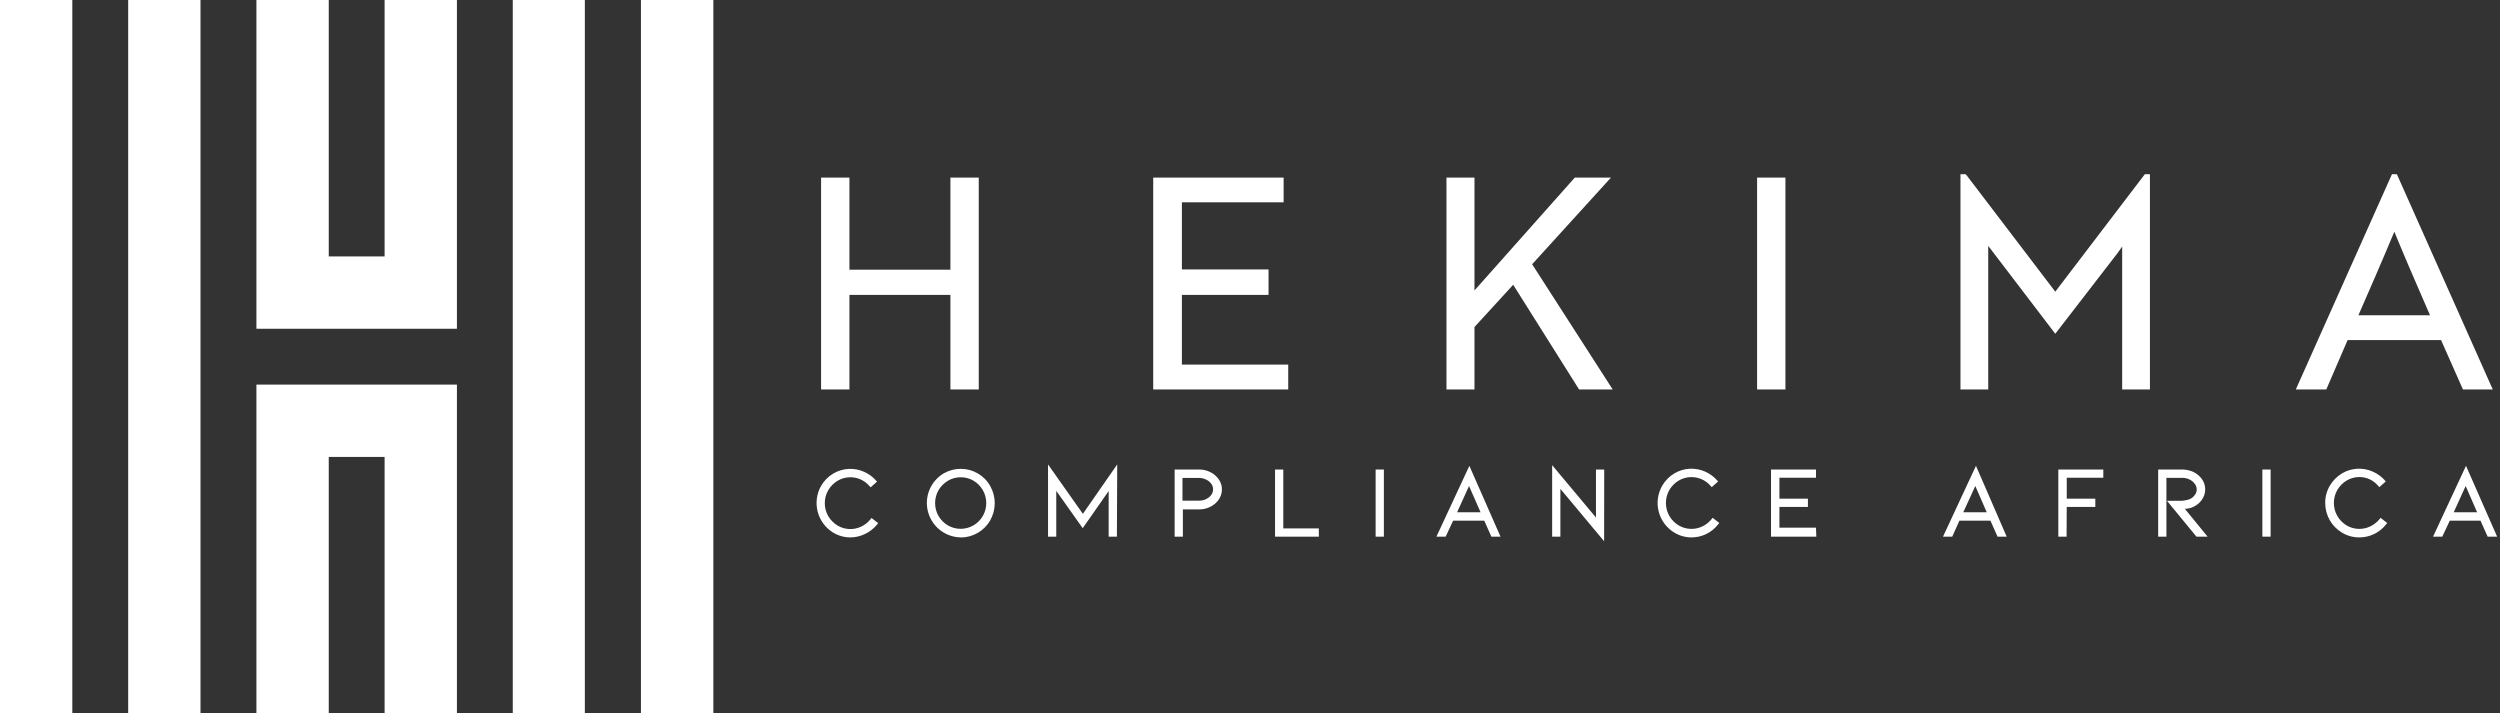 <svg width="701" height="200" viewBox="0 0 701 200" fill="none" xmlns="http://www.w3.org/2000/svg">
<rect x="0" y="0" width="701" height="200" fill="#333333" stroke="none"/>
<path d="M19.125 1.155H1.155V198.868H19.125V1.155Z" fill="white"/>
<path d="M20.279 200H0V0H20.279V200ZM2.31 197.69H17.97V2.31H2.31V197.69Z" fill="white"/>
<path d="M55.064 1.155H37.094V198.868H55.064V1.155Z" fill="white"/>
<path d="M56.219 200H35.94V0H56.219V200ZM38.249 197.69H53.909V2.31H38.249V197.69Z" fill="white"/>
<path d="M162.906 1.155H144.936V198.868H162.906V1.155Z" fill="white"/>
<path d="M163.991 200H143.781V0H163.991V200ZM146.022 197.69H161.682V2.31H146.091L146.022 197.69Z" fill="white"/>
<path d="M198.845 1.155H180.875V198.868H198.845V1.155Z" fill="white"/>
<path d="M200.023 200H179.721V0H200.023V200ZM182.03 197.69H197.713V2.31H182.03V197.69Z" fill="white"/>
<path d="M108.996 73.057H91.027V1.155H73.057V73.057V91.026H126.966V83.358V73.057V1.155H108.996V73.057Z" fill="white"/>
<path d="M128.121 92.181H71.902V0H92.182V71.902H107.842V0H128.121V92.181ZM74.212 89.872H125.811V2.31H110.151V74.212H89.872V2.31H74.212V89.872Z" fill="white"/>
<path d="M73.057 126.966V198.845H91.027V126.966H108.996V198.845H126.966V126.966V116.688V108.996H73.057V126.966Z" fill="white"/>
<path d="M128.121 200H107.842V128.121H92.182V200H71.902V107.842H128.121V200ZM110.151 197.69H125.811V110.151H74.212V197.69H89.872V125.811H110.151V197.69Z" fill="white"/>
<path d="M238.457 150.133C236.871 150.149 235.312 149.726 233.953 148.909C232.589 148.103 231.461 146.954 230.678 145.576C229.896 144.198 229.489 142.64 229.495 141.056C229.463 139.435 229.878 137.836 230.696 136.436C231.479 135.072 232.601 133.934 233.953 133.133C235.317 132.327 236.873 131.904 238.457 131.909C239.712 131.918 240.951 132.187 242.096 132.7C243.241 133.213 244.267 133.958 245.109 134.889L244.162 135.743C243.447 134.926 242.565 134.272 241.575 133.826C240.601 133.366 239.535 133.129 238.457 133.133C237.099 133.132 235.766 133.499 234.6 134.196C233.413 134.881 232.429 135.868 231.748 137.057C231.066 138.245 230.711 139.593 230.72 140.963C230.708 142.342 231.067 143.698 231.759 144.89C232.438 146.096 233.416 147.106 234.6 147.823C235.683 148.453 236.905 148.807 238.157 148.856C239.409 148.904 240.654 148.645 241.783 148.1C242.82 147.594 243.734 146.869 244.462 145.975L245.433 146.738C244.6 147.789 243.542 148.641 242.338 149.232C241.131 149.829 239.803 150.137 238.457 150.133Z" fill="white"/>
<path d="M238.457 150.687C236.773 150.693 235.12 150.237 233.676 149.371C231.509 148.067 229.935 145.97 229.288 143.525C228.641 141.08 228.972 138.48 230.211 136.275C231.044 134.826 232.238 133.616 233.676 132.764C234.974 132.003 236.436 131.564 237.939 131.483C239.442 131.403 240.942 131.684 242.314 132.302C243.53 132.846 244.623 133.632 245.525 134.612L245.918 135.051L244.116 136.644L243.746 136.229C242.666 134.995 241.189 134.177 239.57 133.915C237.951 133.654 236.291 133.965 234.877 134.797C233.787 135.443 232.881 136.357 232.244 137.453C231.599 138.551 231.263 139.805 231.274 141.079C231.264 142.36 231.599 143.621 232.244 144.728C232.887 145.819 233.792 146.732 234.877 147.385C235.88 147.97 237.011 148.299 238.171 148.344C239.331 148.388 240.485 148.146 241.529 147.639C242.493 147.173 243.345 146.503 244.024 145.675L244.37 145.237L246.241 146.692L245.894 147.13C244.974 148.235 243.823 149.126 242.522 149.74C241.255 150.356 239.866 150.68 238.457 150.687ZM238.457 132.556C236.979 132.545 235.526 132.937 234.253 133.688C232.98 134.437 231.921 135.504 231.181 136.783C230.077 138.726 229.78 141.026 230.354 143.186C230.929 145.346 232.329 147.194 234.253 148.332C235.899 149.301 237.829 149.674 239.718 149.388C241.606 149.102 243.339 148.174 244.624 146.761C243.911 147.538 243.056 148.173 242.106 148.632C240.894 149.217 239.557 149.496 238.212 149.443C236.867 149.391 235.555 149.009 234.392 148.332C233.149 147.578 232.11 146.531 231.366 145.283C230.63 143.997 230.247 142.538 230.258 141.056C230.247 139.581 230.629 138.13 231.366 136.852C232.097 135.594 233.139 134.544 234.392 133.803C235.953 132.899 237.767 132.531 239.557 132.756C241.346 132.981 243.013 133.787 244.301 135.051C243.584 134.362 242.756 133.8 241.852 133.388C240.793 132.87 239.635 132.587 238.457 132.556Z" fill="white"/>
<path d="M269.384 150.133C267.802 150.146 266.246 149.731 264.88 148.932C263.521 148.123 262.395 146.975 261.613 145.601C260.832 144.226 260.42 142.672 260.42 141.09C260.42 139.509 260.832 137.954 261.613 136.58C262.395 135.205 263.521 134.057 264.88 133.249C266.246 132.446 267.801 132.024 269.384 132.024C270.968 132.024 272.523 132.446 273.888 133.249C275.249 134.037 276.38 135.168 277.168 136.528C277.933 137.902 278.334 139.449 278.334 141.021C278.334 142.593 277.933 144.139 277.168 145.513C276.383 146.883 275.252 148.022 273.888 148.816C272.534 149.656 270.977 150.111 269.384 150.133ZM269.384 133.295C268.028 133.285 266.695 133.645 265.527 134.334C264.353 135.023 263.375 136.001 262.686 137.175C262.006 138.368 261.648 139.717 261.648 141.09C261.648 142.463 262.006 143.813 262.686 145.005C263.41 146.177 264.419 147.147 265.62 147.823C266.795 148.504 268.13 148.863 269.488 148.863C270.847 148.863 272.182 148.504 273.357 147.823C274.52 147.127 275.489 146.15 276.175 144.982C277.21 143.192 277.494 141.065 276.966 139.066C276.438 137.066 275.141 135.357 273.357 134.311C272.155 133.602 270.78 133.242 269.384 133.272V133.295Z" fill="white"/>
<path d="M269.384 150.687C267.285 150.652 265.254 149.933 263.599 148.64C261.945 147.346 260.758 145.549 260.217 143.519C259.676 141.49 259.812 139.34 260.604 137.395C261.395 135.45 262.799 133.816 264.603 132.741C266.057 131.901 267.706 131.459 269.384 131.459C271.063 131.459 272.712 131.901 274.166 132.741C275.623 133.586 276.828 134.806 277.653 136.274C278.485 137.743 278.923 139.402 278.923 141.09C278.923 142.778 278.485 144.437 277.653 145.906C276.82 147.364 275.616 148.576 274.164 149.419C272.712 150.263 271.064 150.708 269.384 150.71V150.687ZM269.384 132.579C267.907 132.568 266.453 132.959 265.181 133.711C263.904 134.464 262.846 135.538 262.113 136.827C261.379 138.115 260.996 139.573 261 141.056C260.994 142.555 261.384 144.029 262.132 145.329C262.68 146.297 263.416 147.147 264.296 147.828C265.176 148.509 266.183 149.008 267.258 149.296C268.333 149.584 269.454 149.656 270.557 149.506C271.66 149.356 272.721 148.988 273.681 148.424C274.967 147.676 276.032 146.599 276.767 145.305C277.501 144.01 277.879 142.544 277.861 141.056C277.873 139.566 277.49 138.1 276.753 136.806C276.013 135.526 274.954 134.46 273.681 133.711C272.379 132.946 270.893 132.555 269.384 132.579ZM269.384 149.417C267.924 149.427 266.488 149.044 265.227 148.308C263.984 147.554 262.945 146.508 262.201 145.259C261.474 143.982 261.092 142.537 261.092 141.067C261.092 139.597 261.474 138.153 262.201 136.875C262.939 135.621 263.979 134.573 265.227 133.826C266.49 133.094 267.924 132.709 269.384 132.709C270.845 132.709 272.279 133.094 273.542 133.826C274.807 134.565 275.857 135.622 276.586 136.892C277.316 138.163 277.7 139.602 277.7 141.067C277.7 142.532 277.316 143.972 276.586 145.242C275.857 146.513 274.807 147.57 273.542 148.308C272.282 149.048 270.845 149.431 269.384 149.417ZM269.384 133.826C268.125 133.818 266.887 134.154 265.804 134.796C264.721 135.44 263.815 136.346 263.171 137.429C262.535 138.536 262.2 139.79 262.2 141.067C262.2 142.344 262.535 143.598 263.171 144.705C263.815 145.789 264.721 146.694 265.804 147.338C266.9 147.963 268.141 148.288 269.402 148.281C270.663 148.273 271.9 147.935 272.988 147.298C274.077 146.661 274.979 145.749 275.603 144.653C276.227 143.557 276.552 142.317 276.545 141.056C276.552 139.782 276.217 138.529 275.575 137.429C274.954 136.343 274.063 135.436 272.988 134.796C271.898 134.149 270.652 133.814 269.384 133.826Z" fill="white"/>
<path d="M311.399 149.925V135.905L303.545 147.13L295.646 135.882V149.925H294.422V131.978L303.661 144.959L312.738 131.978V149.925H311.399Z" fill="white"/>
<path d="M313.177 150.479H310.867V137.683L303.592 148.1L296.177 137.637V150.479H293.868V130.223L303.638 144.081L313.269 130.223L313.177 150.479ZM311.953 149.37V133.78L303.453 145.952L294.815 133.757V149.37V134.126L303.361 146.137L311.768 134.126L311.953 149.37Z" fill="white"/>
<path d="M329.876 149.925V132.209H336.205C337.199 132.204 338.181 132.433 339.069 132.879C339.917 133.294 340.641 133.923 341.171 134.704C341.689 135.441 341.964 136.321 341.956 137.221C341.963 138.115 341.689 138.988 341.171 139.716C340.642 140.503 339.918 141.14 339.069 141.564C338.181 142.01 337.199 142.239 336.205 142.233H331.124V149.925H329.876ZM331.101 140.963H336.182C336.98 140.969 337.77 140.795 338.492 140.455C339.148 140.151 339.713 139.681 340.132 139.092C340.535 138.547 340.753 137.888 340.753 137.21C340.753 136.532 340.535 135.872 340.132 135.327C339.719 134.732 339.152 134.261 338.492 133.965C337.773 133.613 336.981 133.439 336.182 133.456H331.078L331.101 140.963Z" fill="white"/>
<path d="M331.678 150.479H329.368V131.655H336.298C337.391 131.647 338.47 131.908 339.439 132.417C340.368 132.878 341.164 133.57 341.749 134.426C342.331 135.25 342.638 136.236 342.626 137.244C342.63 138.251 342.324 139.235 341.749 140.062C341.164 140.919 340.368 141.611 339.439 142.072C338.47 142.58 337.391 142.842 336.298 142.834H331.678V150.479ZM330.431 149.37H330.546V141.679H336.182C337.09 141.689 337.987 141.475 338.792 141.055C339.557 140.675 340.21 140.102 340.686 139.392C341.136 138.753 341.378 137.991 341.378 137.21C341.378 136.428 341.136 135.666 340.686 135.027C340.202 134.33 339.551 133.766 338.792 133.387C337.987 132.968 337.09 132.753 336.182 132.763H330.408L330.431 149.37ZM336.182 141.517H330.546V132.902H336.205C337.075 132.896 337.936 133.086 338.723 133.456C339.459 133.808 340.095 134.341 340.571 135.004C341.035 135.646 341.284 136.417 341.284 137.21C341.284 138.002 341.035 138.773 340.571 139.415C340.095 140.078 339.459 140.611 338.723 140.963C337.929 141.339 337.06 141.529 336.182 141.517ZM331.563 140.385H336.182C336.877 140.399 337.565 140.248 338.192 139.947C338.761 139.672 339.259 139.269 339.647 138.769C339.975 138.315 340.152 137.77 340.152 137.21C340.152 136.65 339.975 136.104 339.647 135.65C339.266 135.144 338.766 134.74 338.192 134.472C337.565 134.169 336.878 134.011 336.182 134.011H331.563V140.385Z" fill="white"/>
<path d="M358.009 149.925V132.209H359.233V148.701H369.188V149.925H358.009Z" fill="white"/>
<path d="M369.812 150.48H357.524V131.655H359.834V148.17H369.789L369.812 150.48ZM358.633 149.371H368.703H358.748V132.764L358.633 149.371Z" fill="white"/>
<path d="M386.257 149.925V132.209H387.481V149.925H386.257Z" fill="white"/>
<path d="M388.036 150.48H385.726V131.655H388.036V150.48Z" fill="white"/>
<path d="M407.114 145.513L405.012 150.017H403.649L411.987 132.071L419.887 150.017H418.547L416.538 145.513H407.114ZM411.941 135.096L407.691 144.335H416.006L411.941 135.096Z" fill="white"/>
<path d="M420.741 150.48H418.178L416.191 145.999H407.46L405.359 150.48H402.772L412.011 130.616L420.741 150.48ZM418.917 149.371L411.987 133.341L404.527 149.371H404.643L406.744 144.751H416.907L418.917 149.371ZM416.861 144.751H406.814L411.941 133.642L416.861 144.751ZM408.569 143.643H415.152L411.918 136.275L408.569 143.643Z" fill="white"/>
<path d="M436.979 135.535V149.925H435.755V131.978L448.089 146.645V132.209H449.313V150.133L436.979 135.535Z" fill="white"/>
<path d="M449.798 151.772L437.533 137.082V150.479H435.224V130.43L447.511 145.12V131.654H449.821L449.798 151.772ZM436.309 149.463V133.964L448.597 148.654V132.763V148.215L436.332 133.525L436.309 149.463Z" fill="white"/>
<path d="M474.304 150.133C472.719 150.149 471.159 149.726 469.8 148.909C468.436 148.103 467.308 146.954 466.525 145.576C465.743 144.198 465.336 142.64 465.342 141.056C465.31 139.435 465.725 137.836 466.543 136.436C467.326 135.072 468.448 133.934 469.8 133.133C471.164 132.327 472.72 131.904 474.304 131.909C475.555 131.914 476.79 132.181 477.93 132.694C479.091 133.242 480.122 134.029 480.956 135.004L480.009 135.859C479.288 135.055 478.407 134.41 477.422 133.965C476.448 133.504 475.382 133.267 474.304 133.272C472.946 133.271 471.613 133.638 470.447 134.334C469.27 135.014 468.293 135.99 467.612 137.165C466.931 138.341 466.571 139.674 466.567 141.033C466.555 142.411 466.914 143.767 467.606 144.959C468.294 146.14 469.272 147.126 470.447 147.823C471.53 148.453 472.752 148.807 474.004 148.856C475.256 148.904 476.501 148.645 477.63 148.1C478.708 147.609 479.663 146.883 480.425 145.975L481.395 146.738C480.509 147.811 479.387 148.665 478.115 149.232C476.93 149.819 475.627 150.127 474.304 150.133Z" fill="white"/>
<path d="M474.304 150.688C472.62 150.693 470.967 150.237 469.523 149.371C467.344 148.067 465.761 145.962 465.113 143.506C464.466 141.05 464.805 138.438 466.058 136.229C466.892 134.779 468.085 133.57 469.523 132.718C470.821 131.957 472.283 131.517 473.786 131.437C475.289 131.357 476.789 131.637 478.161 132.256C479.377 132.8 480.47 133.586 481.372 134.566L481.765 135.004L479.963 136.598L479.593 136.182C478.513 134.949 477.036 134.13 475.417 133.869C473.798 133.608 472.138 133.919 470.724 134.75C469.635 135.388 468.729 136.295 468.091 137.383C467.455 138.495 467.12 139.753 467.12 141.033C467.12 142.313 467.455 143.571 468.091 144.682C468.728 145.777 469.634 146.692 470.724 147.338C471.727 147.924 472.858 148.253 474.018 148.298C475.179 148.342 476.332 148.1 477.376 147.592C478.34 147.127 479.192 146.457 479.871 145.629L480.217 145.19L482.088 146.646L481.718 147.084C480.839 148.21 479.713 149.12 478.428 149.744C477.143 150.369 475.733 150.691 474.304 150.688ZM474.304 132.556C472.826 132.545 471.373 132.937 470.1 133.688C468.827 134.437 467.768 135.504 467.028 136.783C466.273 138.071 465.882 139.54 465.897 141.033C465.891 142.532 466.281 144.006 467.028 145.306C467.762 146.59 468.822 147.657 470.1 148.401C471.746 149.37 473.676 149.743 475.565 149.457C477.453 149.171 479.186 148.243 480.471 146.83C479.758 147.608 478.904 148.242 477.954 148.701C476.741 149.286 475.404 149.565 474.059 149.513C472.714 149.46 471.402 149.079 470.239 148.401C468.996 147.647 467.958 146.6 467.213 145.352C466.477 144.066 466.094 142.607 466.105 141.125C466.094 139.65 466.476 138.199 467.213 136.922C467.944 135.663 468.986 134.613 470.239 133.873C471.366 133.208 472.637 132.825 473.944 132.757C475.251 132.688 476.555 132.936 477.746 133.48C478.614 133.874 479.398 134.43 480.055 135.12C479.339 134.432 478.511 133.869 477.607 133.457C476.582 132.928 475.456 132.621 474.304 132.556Z" fill="white"/>
<path d="M497.24 149.925V132.209H508.789V133.456H498.533V140.386H506.525V141.656H498.533V148.585H508.789V149.855L497.24 149.925Z" fill="white"/>
<path d="M509.297 150.48H496.593V131.655H509.204V133.965H498.949V139.832H506.941V142.141H498.949V147.962H509.204L509.297 150.48ZM497.748 149.371H508.142V149.209H497.887V141.125H505.832V141.01H497.841V132.902H508.142V132.764H497.771L497.748 149.371Z" fill="white"/>
<path d="M549.047 145.513L546.968 150.017H545.606L553.944 132.071L561.82 150.017H560.48L558.494 145.513H549.047ZM553.898 135.096L549.625 144.335H557.94L553.898 135.096Z" fill="white"/>
<path d="M562.675 150.48H560.111L558.124 145.999H549.417L547.407 150.48H544.82L554.059 130.616L562.675 150.48ZM560.85 149.371H560.965L553.921 133.341L546.483 149.371H546.599L548.701 144.751H558.956L560.85 149.371ZM558.817 144.751H548.747L553.898 133.642L558.817 144.751ZM550.502 143.643H557.085L553.875 136.275L550.502 143.643Z" fill="white"/>
<path d="M577.665 149.925V132.209H589.214V133.456H578.958V140.386H586.973V141.679H578.958V149.879L577.665 149.925Z" fill="white"/>
<path d="M579.466 150.48H577.157V131.655H589.768V133.965H579.513V139.832H587.527V142.141H579.513L579.466 150.48ZM578.219 149.371V141.148H586.234V141.01H578.219V132.902H588.474V132.764H578.104L578.219 149.371Z" fill="white"/>
<path d="M616.168 149.925L608.8 140.894H610.994C612.111 140.927 613.225 140.747 614.274 140.362C614.909 140.066 615.457 139.613 615.868 139.046C616.315 138.498 616.56 137.813 616.561 137.106C616.561 136.452 616.36 135.815 615.983 135.281C615.567 134.719 615.02 134.267 614.39 133.964C613.625 133.602 612.787 133.42 611.941 133.433H606.975V149.925H605.751V132.209H611.941C612.729 132.197 613.512 132.33 614.251 132.602C614.958 132.849 615.61 133.234 616.168 133.733C616.684 134.181 617.101 134.732 617.392 135.35C617.668 135.927 617.81 136.559 617.808 137.198C617.817 138.167 617.499 139.111 616.907 139.877C616.359 140.621 615.627 141.21 614.782 141.587C614.262 141.826 613.709 141.99 613.142 142.072C612.588 142.072 612.034 142.072 611.433 142.072L617.831 149.832L616.168 149.925Z" fill="white"/>
<path d="M619.009 150.48H615.914L615.729 150.295L607.622 140.432H610.994C612.032 140.471 613.068 140.307 614.043 139.947C614.596 139.686 615.072 139.288 615.429 138.792C615.774 138.35 615.961 137.805 615.961 137.245C615.961 136.684 615.774 136.139 615.429 135.697C615.064 135.174 614.571 134.752 613.997 134.473C613.317 134.133 612.563 133.967 611.803 133.988H607.46V150.48H605.151V131.655H611.895C612.761 131.656 613.62 131.804 614.436 132.094C615.205 132.366 615.912 132.791 616.515 133.341C617.085 133.835 617.549 134.44 617.877 135.12C618.18 135.779 618.338 136.496 618.339 137.222C618.343 138.315 617.985 139.378 617.323 140.247C616.732 141.064 615.935 141.71 615.013 142.118C614.445 142.39 613.837 142.569 613.212 142.649H612.611L619.009 150.48ZM616.445 149.371H616.699L610.301 141.587H611.502C612.048 141.624 612.596 141.624 613.142 141.587C613.654 141.529 614.153 141.389 614.621 141.171C615.382 140.828 616.042 140.295 616.538 139.624C617.044 138.96 617.32 138.149 617.323 137.314C617.316 136.755 617.19 136.204 616.953 135.697C616.683 135.157 616.315 134.671 615.868 134.265C615.362 133.817 614.774 133.472 614.136 133.249C613.449 132.994 612.72 132.868 611.987 132.879H606.352H611.872C612.809 132.854 613.737 133.06 614.574 133.48C615.322 133.836 615.96 134.386 616.422 135.074C616.85 135.701 617.083 136.44 617.092 137.199C617.101 138.035 616.824 138.85 616.307 139.508C615.818 140.139 615.195 140.652 614.482 141.01C613.357 141.412 612.166 141.6 610.971 141.564H609.978L616.445 149.371Z" fill="white"/>
<path d="M634.877 149.925V132.209H636.101V149.925H634.877Z" fill="white"/>
<path d="M636.679 150.48H634.369V131.655H636.679V150.48ZM635.431 149.371H635.547V132.764H635.431V149.371Z" fill="white"/>
<path d="M661.531 150.133C659.907 150.171 658.305 149.746 656.912 148.909C655.545 148.085 654.421 146.914 653.655 145.513C652.454 143.435 652.125 140.966 652.739 138.646C653.354 136.326 654.863 134.344 656.935 133.133C658.152 132.414 659.524 131.999 660.935 131.923C662.346 131.846 663.755 132.111 665.042 132.694C666.208 133.243 667.247 134.03 668.091 135.004L667.121 135.859C666.415 135.042 665.54 134.388 664.557 133.941C663.582 133.483 662.517 133.246 661.439 133.249C660.073 133.244 658.732 133.611 657.559 134.311C655.769 135.357 654.467 137.071 653.939 139.075C653.411 141.08 653.699 143.213 654.741 145.005C655.452 146.179 656.454 147.15 657.651 147.823C658.735 148.453 659.956 148.807 661.208 148.855C662.46 148.904 663.705 148.644 664.834 148.1C665.871 147.594 666.785 146.869 667.514 145.975L668.507 146.737C667.665 147.789 666.6 148.641 665.389 149.232C664.192 149.832 662.87 150.14 661.531 150.133Z" fill="white"/>
<path d="M661.531 150.688C659.84 150.697 658.178 150.241 656.727 149.371C655.278 148.516 654.079 147.296 653.248 145.833C652.418 144.37 651.985 142.715 651.992 141.033C651.969 139.345 652.408 137.684 653.263 136.229C654.102 134.784 655.294 133.577 656.727 132.718C658.025 131.957 659.487 131.517 660.99 131.437C662.493 131.357 663.993 131.637 665.366 132.256C666.592 132.793 667.693 133.58 668.599 134.566L668.969 135.004L667.167 136.598L666.798 136.182C666.158 135.437 665.372 134.832 664.488 134.404C663.46 133.927 662.331 133.709 661.2 133.769C660.068 133.829 658.969 134.166 657.998 134.75C656.916 135.39 656.017 136.296 655.388 137.383C654.751 138.495 654.417 139.753 654.417 141.033C654.417 142.313 654.751 143.571 655.388 144.682C656.016 145.776 656.914 146.691 657.998 147.338C659 147.924 660.132 148.253 661.292 148.298C662.452 148.342 663.605 148.1 664.65 147.592C665.617 147.122 666.475 146.453 667.167 145.629L667.514 145.19L669.361 146.646L669.015 147.084C668.132 148.206 667.006 149.113 665.722 149.737C664.437 150.361 663.029 150.686 661.601 150.688H661.531ZM661.531 132.556C660.046 132.542 658.585 132.934 657.305 133.688C656.036 134.444 654.979 135.509 654.233 136.783C653.507 138.086 653.125 139.553 653.125 141.044C653.125 142.536 653.507 144.003 654.233 145.306C654.973 146.585 656.031 147.651 657.305 148.401C658.485 149.098 659.82 149.493 661.191 149.549C662.561 149.605 663.924 149.322 665.158 148.724C666.116 148.258 666.978 147.615 667.698 146.83C666.981 147.603 666.127 148.237 665.181 148.701C663.969 149.286 662.631 149.565 661.286 149.513C659.941 149.46 658.629 149.079 657.466 148.401C656.213 147.66 655.171 146.611 654.441 145.352C653.686 144.072 653.295 142.611 653.309 141.125C653.295 139.647 653.686 138.193 654.441 136.922C655.166 135.658 656.209 134.607 657.466 133.873C658.594 133.208 659.865 132.825 661.172 132.757C662.478 132.688 663.782 132.936 664.973 133.48C665.835 133.884 666.617 134.44 667.283 135.12C666.566 134.432 665.738 133.869 664.834 133.457C663.81 132.925 662.684 132.618 661.531 132.556Z" fill="white"/>
<path d="M686.569 145.513L684.467 150.017H683.104L691.442 132.071L699.319 150.017H697.979L695.993 145.513H686.569ZM691.396 135.096L687.146 144.335H695.461L691.396 135.096Z" fill="white"/>
<path d="M700.196 150.48H697.54L695.531 145.999H686.915L684.814 150.48H682.227L691.466 130.616L700.196 150.48ZM698.349 149.371L691.419 133.341L683.982 149.371H684.098L686.199 144.751H696.362L698.349 149.371ZM696.316 144.751H686.246L691.396 133.642L696.316 144.751ZM688.024 143.643H694.584L691.373 136.275L688.024 143.643Z" fill="white"/>
<path d="M267.444 108.28V81.741H237.233V108.28H231.158V50.814H237.233V76.544H267.444V50.814H273.519V108.28H267.444Z" fill="white"/>
<path d="M274.443 109.204H266.497V82.688H238.18V109.204H230.234V49.797H238.18V75.62H266.497V49.797H274.443V109.204ZM268.368 107.333H272.549V51.691H268.345V77.491H236.309V51.691H232.105V107.333H236.309V80.84H268.368V107.333Z" fill="white"/>
<path d="M324.402 108.28V50.814H359.048V55.918H330.477V76.706H354.683V81.903H330.477V103.314H360.319V108.442L324.402 108.28Z" fill="white"/>
<path d="M361.22 109.204H323.363V49.797H359.926V56.727H331.401V75.551H355.699V82.688H331.401V102.228H361.22V109.204ZM325.326 107.333H359.349V104.099H329.53V80.84H353.736V77.491H329.53V54.925H358.148V51.691H325.326V107.333Z" fill="white"/>
<path d="M428.502 73.911L450.398 108.28H443.215L424.368 78.254L412.542 91.28V108.234H406.513V50.814H412.588V83.912L442.083 50.814H449.682L428.502 73.911Z" fill="white"/>
<path d="M452.2 109.204H442.776L424.298 79.847L413.443 91.696V109.204H405.59V49.797H413.443V81.441L441.575 49.797H451.715L429.611 74.096L452.2 109.204ZM443.793 107.333H448.759L427.301 73.911L447.534 51.715H442.476L411.641 86.361V51.715H407.437V107.333H411.641V90.98L424.553 76.775L443.793 107.333Z" fill="white"/>
<path d="M493.614 108.28V50.814H499.688V108.28H493.614Z" fill="white"/>
<path d="M500.635 109.204H492.69V49.797H500.635V109.204ZM494.561 107.333H498.764V51.691H494.561V107.333Z" fill="white"/>
<path d="M558.101 68.322L556.508 66.012C556.508 67.86 556.508 69.615 556.508 71.371V108.326H550.595V49.775L576.163 83.335L601.732 49.775V108.28H595.819V71.324C595.819 69.569 595.819 67.814 595.819 65.966C595.034 67.236 593.764 68.922 592.724 70.447L576.002 92.089L558.101 68.322Z" fill="white"/>
<path d="M602.841 109.205H595.057V71.441C595.057 70.701 595.057 69.962 595.057 69.131C594.618 69.731 594.18 70.332 593.787 70.932L576.302 93.591L557.501 68.946C557.501 69.708 557.501 70.493 557.501 71.256V109.205H549.717V48.851H551.126L551.496 49.221L576.302 81.788L601.409 48.851H602.841V49.775V109.205ZM596.928 107.334H600.97V52.455L576.256 84.791L551.542 52.455V107.334H555.607V71.441C555.607 69.685 555.607 67.953 555.607 66.128L555.468 62.964L558.956 67.768L576.441 90.681L592.378 69.893L593.648 68.091C594.318 67.168 594.965 66.267 595.45 65.504L597.344 62.479L597.182 66.036C597.182 67.86 597.182 69.593 597.182 71.348L596.928 107.334Z" fill="white"/>
<path d="M671.232 49.775H671.394L697.54 108.28H691.142L684.998 94.422H657.559L651.576 108.28H645.109L671.232 49.775ZM682.781 89.34C678.623 79.824 675.043 71.509 671.348 62.478C667.675 71.509 664.072 79.824 659.938 89.34H682.781Z" fill="white"/>
<path d="M698.972 109.205H690.611L684.467 95.346H658.275L652.293 109.205H643.746L670.701 48.851H672.087L698.972 109.205ZM691.743 107.334H696.085L671.302 51.9L646.541 107.334H650.953L656.958 93.475H685.576L691.743 107.334ZM684.167 90.265H658.459L659.014 88.971C662.871 80.148 666.659 71.464 670.447 62.132L671.302 60.007L672.179 62.132C675.69 70.748 679.109 78.785 683.589 88.971L684.167 90.265ZM661.3 88.394H681.372C677.561 79.64 674.443 72.457 671.371 64.973C667.999 73.057 664.673 80.68 661.3 88.394Z" fill="white"/>
</svg>
